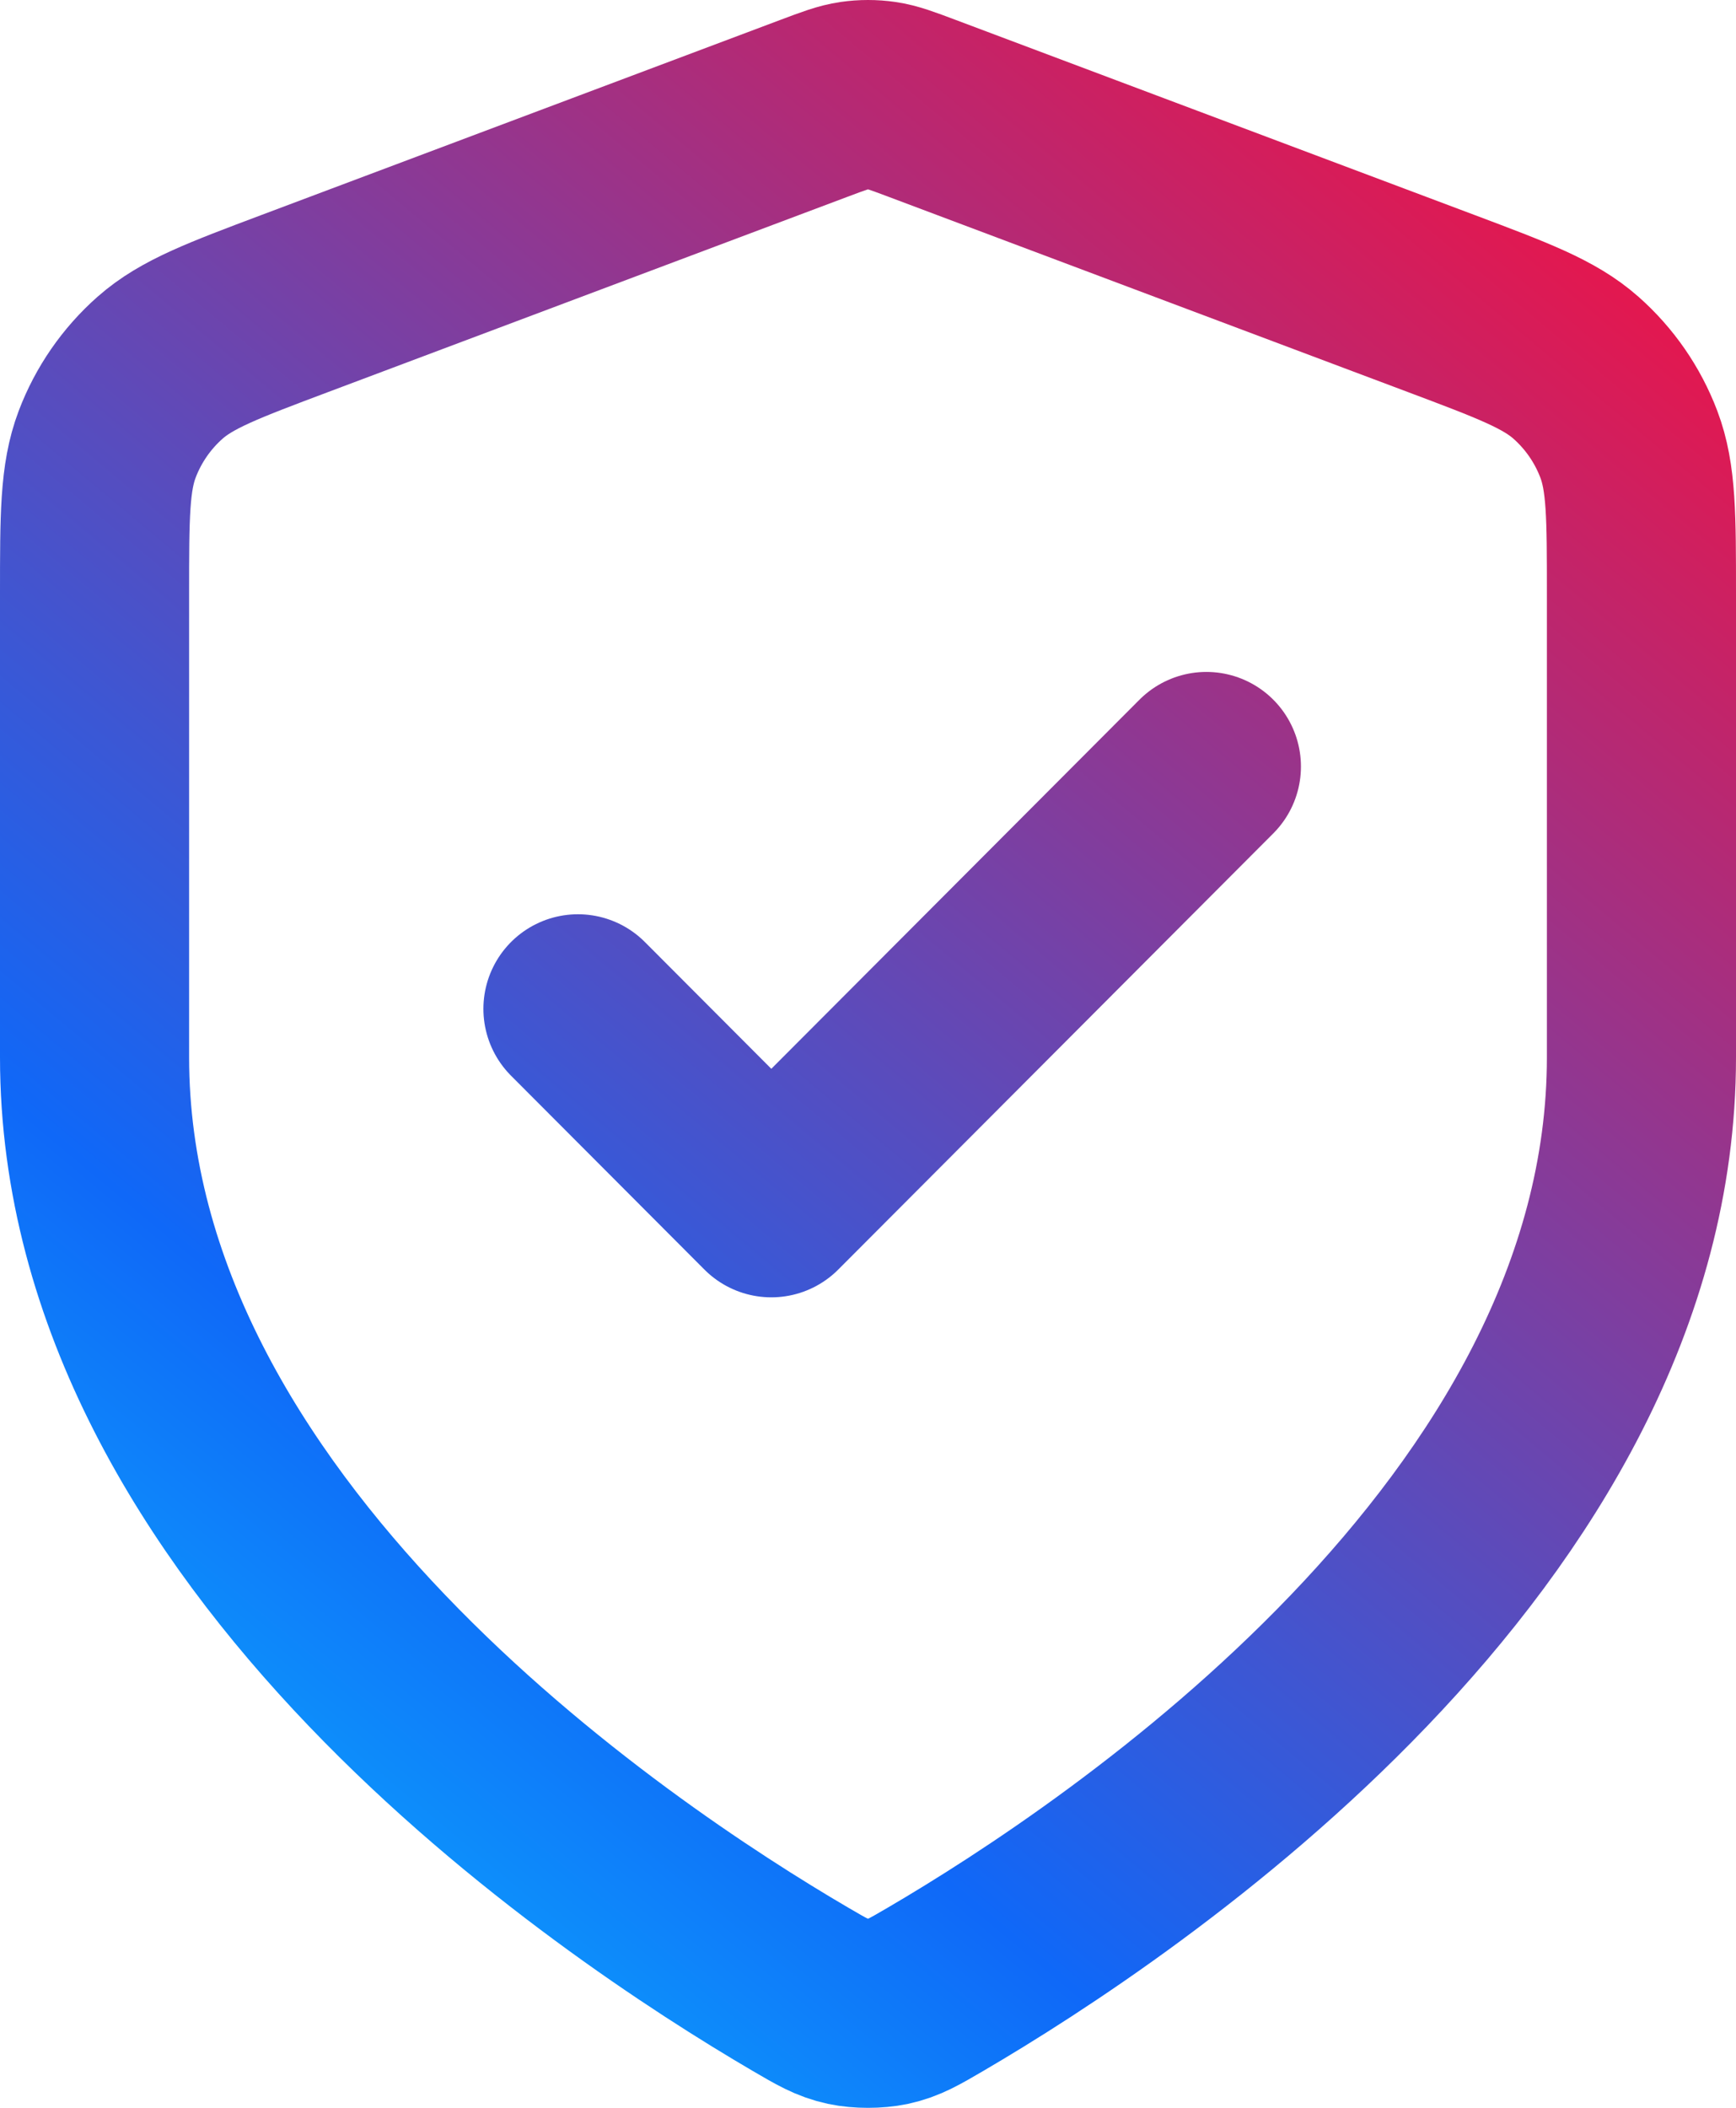 <svg width="459" height="557" viewBox="0 0 459 557" fill="none" xmlns="http://www.w3.org/2000/svg">
<path d="M152.812 266.594L203.938 317.823L318.969 202.558M434 279.401C434 405.128 297.139 496.57 247.342 525.68C241.683 528.988 238.853 530.642 234.86 531.501C231.761 532.167 227.239 532.167 224.14 531.501C220.147 530.642 217.317 528.988 211.658 525.68C161.861 496.57 25 405.128 25 279.401V156.904C25 136.425 25 126.185 28.343 117.383C31.295 109.608 36.094 102.67 42.323 97.169C49.374 90.942 58.942 87.347 78.078 80.156L215.139 28.654C220.453 26.658 223.111 25.659 225.844 25.263C228.269 24.912 230.731 24.912 233.156 25.263C235.889 25.659 238.547 26.658 243.861 28.654L380.922 80.156C400.058 87.347 409.626 90.942 416.677 97.169C422.906 102.67 427.705 109.608 430.657 117.383C434 126.185 434 136.425 434 156.904V279.401Z" stroke="url(#paint0_linear_2008_4)" stroke-width="50" stroke-linecap="round" stroke-linejoin="round"/>
<defs>
<linearGradient id="paint0_linear_2008_4" x1="434" y1="4.53" x2="-36.959" y2="568.799" gradientUnits="userSpaceOnUse">
<stop stop-color="#FF0D39"/>
<stop offset="0.675" stop-color="#0F68F8"/>
<stop offset="0.955" stop-color="#0ACBFF"/>
</linearGradient>
</defs>
</svg>
